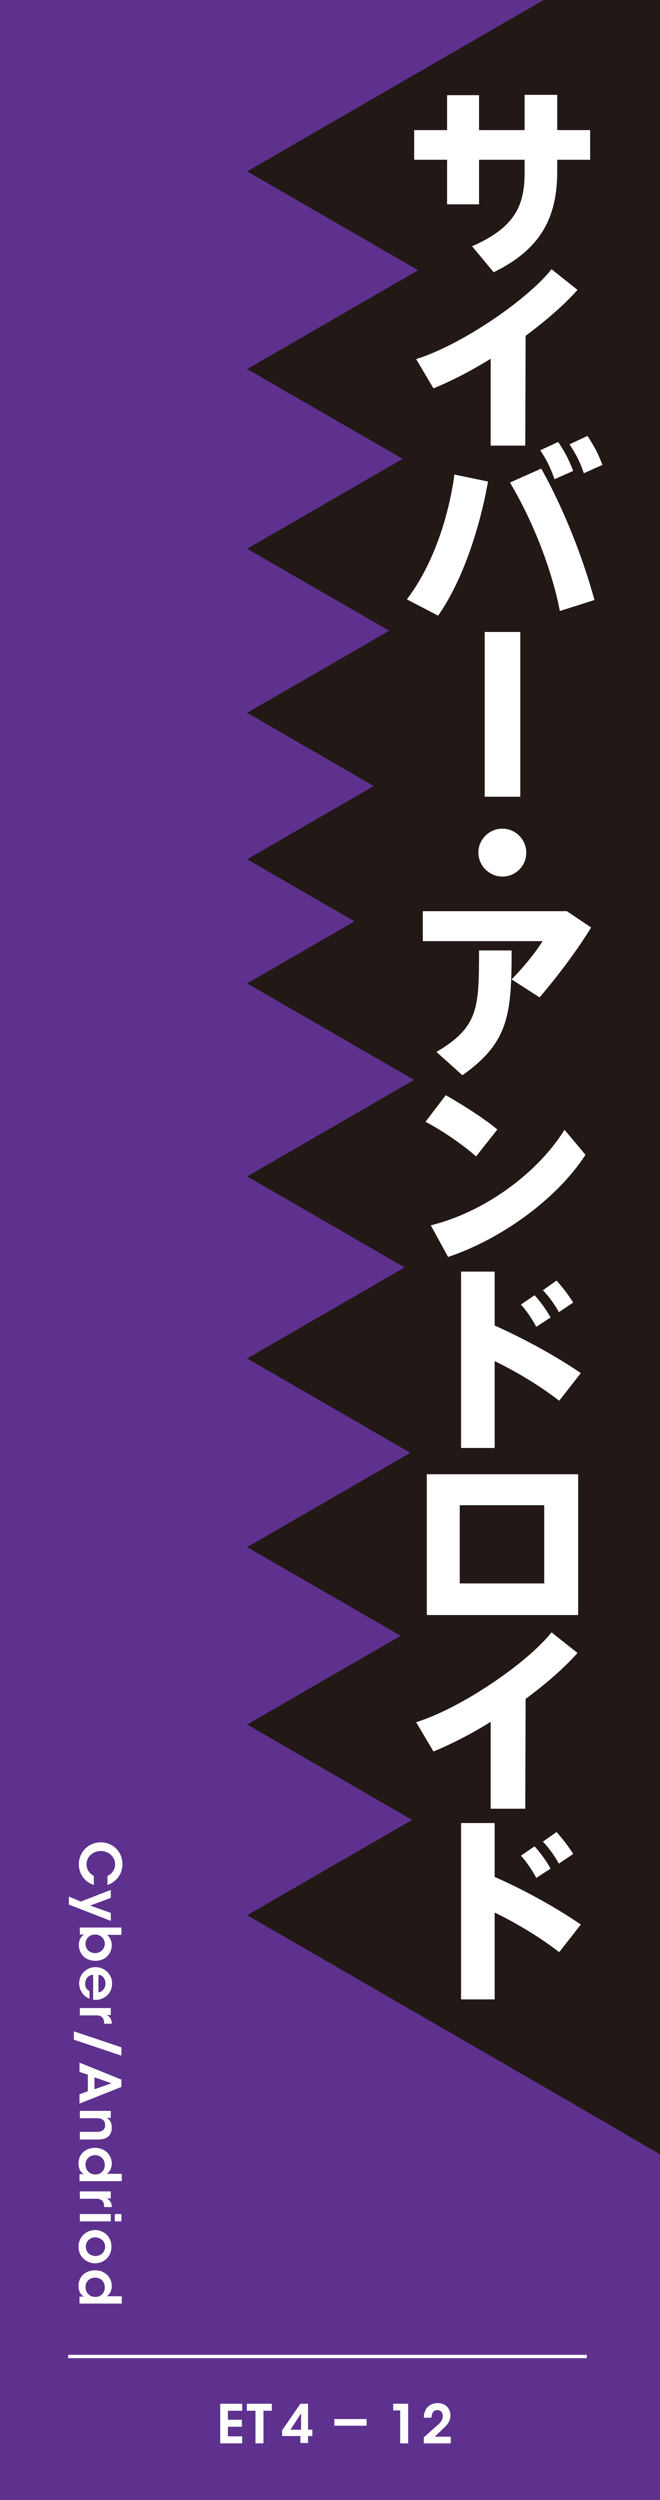 <?xml version="1.0" encoding="utf-8"?>
<!-- Generator: Adobe Illustrator 25.4.1, SVG Export Plug-In . SVG Version: 6.00 Build 0)  -->
<svg version="1.1" id="レイヤー_1" xmlns="http://www.w3.org/2000/svg" xmlns:xlink="http://www.w3.org/1999/xlink" x="0px"
	 y="0px" viewBox="0 0 198.4 751.2" style="enable-background:new 0 0 198.4 751.2;" xml:space="preserve">
<rect x="0" y="0" width="198.4" height="751.2" fill="#808080" stroke="none"/>
<style type="text/css">
	.st0{clip-path:url(#SVGID_00000010296303972684020390000016871827114637420217_);}
	.st1{fill:#5E318F;}
	.st2{fill:#221815;}
	.st3{fill:#FFFFFF;}
	.st4{fill:none;stroke:#FFFFFF;stroke-width:1.006;stroke-miterlimit:10;}
</style>
<g>
	<g>
		<defs>
			<rect id="SVGID_1_" width="198.4" height="751.2"/>
		</defs>
		<clipPath id="SVGID_00000175308482667931613290000008840181460424513946_">
			<use xlink:href="#SVGID_1_"  style="overflow:visible;"/>
		</clipPath>
		<g style="clip-path:url(#SVGID_00000175308482667931613290000008840181460424513946_);">
			<rect class="st1" width="198.4" height="751.2"/>
			<polygon class="st2" points="178.2,-8.6 167.4,-2.3 167.4,629.3 206.9,652.3 206.9,-8.6 			"/>
			<polygon class="st2" points="178.3,-8.6 74.3,51.5 184.7,115.3 184.7,-8.6 			"/>
			<polygon class="st2" points="74.3,110.9 184.7,174.6 184.7,47.1 			"/>
			<polygon class="st2" points="74.3,164.9 184.7,228.6 184.7,101.1 			"/>
			<polygon class="st2" points="74.3,214.2 184.7,278 184.7,150.4 			"/>
			<polygon class="st2" points="74.3,258.2 184.7,322 184.7,194.4 			"/>
			<polygon class="st2" points="74.3,295.5 184.7,359.3 184.7,231.7 			"/>
			<polygon class="st2" points="74.3,353.5 184.7,417.3 184.7,289.7 			"/>
			<polygon class="st2" points="74.3,408.2 184.7,472 184.7,344.4 			"/>
			<polygon class="st2" points="74.3,464.9 184.7,528.6 184.7,401.1 			"/>
			<polygon class="st2" points="74.3,518.2 184.7,582 184.7,454.4 			"/>
			<polygon class="st2" points="74.3,575.5 184.7,639.3 184.7,511.7 			"/>
			<g>
				<path class="st3" d="M28.2,566.4c-2.6-0.8-4.5-3.2-4.5-6.2c0-3.8,3-6.6,6.6-6.6c3.4,0,6.5,2.6,6.5,6.6c0,3.6-2.7,5.7-4.5,6.2
					v-2.7c0.9-0.4,2.3-1.5,2.3-3.5c0-2.4-2.1-4-4.3-4c-2.3,0-4.3,1.7-4.3,4c0,2.2,1.8,3.3,2.2,3.5V566.4z"/>
				<path class="st3" d="M24.3,571.4l9-3.5v2.4l-6.2,2.3l6.2,2.2v2.4l-12.6-4.9v-2.4L24.3,571.4z"/>
				<path class="st3" d="M36.5,579.2v2.2h-3.2h-1.1c1.1,0.9,1.4,2.3,1.4,3.1c0,2.2-1.6,4.7-4.9,4.7c-3.2,0-5-2.2-5-4.8
					c0-1.5,0.7-2.6,1.6-3.1H24v-2.1L36.5,579.2L36.5,579.2z M28.6,586.9c1.5,0,2.9-1.2,2.9-2.8c0-1.7-1.4-2.8-2.9-2.8
					c-1.6,0-2.9,1.1-2.9,2.8C25.7,585.9,27.2,586.9,28.6,586.9L28.6,586.9z"/>
				<path class="st3" d="M27.9,593.4c-1.5,0.1-2.3,1.4-2.3,2.7c0,1.1,0.5,1.8,1.3,2.2v2.3c-1-0.4-1.8-1.1-2.3-1.9
					c-0.5-0.8-0.8-1.7-0.8-2.7c0-2.9,2.3-4.9,4.9-4.9c2.7,0,5,2.1,5,4.9c0,1.4-0.5,2.6-1.4,3.5c-1.2,1.1-2.6,1.6-4.3,1.4v-7.5H27.9z
					 M29.6,598.7c0.9-0.1,2.1-1,2.1-2.7s-1.2-2.6-2.1-2.6V598.7z"/>
				<path class="st3" d="M33.3,603.4v2.1h-1.2c0.8,0.4,1.5,1.2,1.5,2.6h-2.3V608c0-1.6-0.7-2.4-2.3-2.4h-5v-2.2L33.3,603.4
					L33.3,603.4z"/>
				<path class="st3" d="M36.5,615.2v2.5l-14.3-4.8v-2.5L36.5,615.2z"/>
				<path class="st3" d="M23.9,622.6v-2.8l12.6,5.1v2.2l-12.6,5v-2.8l2.5-0.9v-5L23.9,622.6z M33.5,626l-5.1-1.8v3.6L33.5,626z"/>
				<path class="st3" d="M33.3,634.3v2.1c-0.4,0-0.8,0-1.2,0c0.7,0.4,1.5,1.2,1.5,2.9c0,3-2.3,3.6-4,3.6H24v-2.3h5.1
					c1.4,0,2.5-0.5,2.5-2c0-1.6-1.1-2.1-2.4-2.1H24v-2.2H33.3z"/>
				<path class="st3" d="M23.9,655.4v-2.1h1.3c-0.7-0.4-1.6-1.3-1.6-3.2c0-2.9,2.2-4.7,5-4.7c3,0,5,2.2,5,4.7c0,1.8-1,2.8-1.5,3.1
					h1.4h3.1v2.2H23.9z M28.6,647.6c-1.6,0-2.9,1.1-2.9,2.9c0,0.8,0.3,1.5,0.9,2.1s1.3,0.8,2.1,0.8s1.5-0.3,2-0.8s0.8-1.2,0.8-2
					C31.5,648.7,30.1,647.6,28.6,647.6L28.6,647.6z"/>
				<path class="st3" d="M33.3,658.5v2.1h-1.2c0.8,0.4,1.5,1.2,1.5,2.6h-2.3v-0.1c0-1.6-0.7-2.4-2.3-2.4h-5v-2.2L33.3,658.5
					L33.3,658.5z"/>
				<path class="st3" d="M33.3,665.3v2.2H24v-2.2H33.3z M36.5,665.3v2.2h-2v-2.2H36.5z"/>
				<path class="st3" d="M28.6,670.1c2.4,0,4.9,1.8,4.9,5s-2.5,5-4.9,5s-5-1.8-5-5C23.7,671.8,26.2,670.1,28.6,670.1L28.6,670.1z
					 M28.6,672.3c-1.6,0-2.8,1.2-2.8,2.8s1.2,2.8,2.9,2.8s2.9-1.2,2.9-2.8S30.3,672.3,28.6,672.3L28.6,672.3z"/>
				<path class="st3" d="M23.9,692.2v-2.1h1.3c-0.7-0.4-1.6-1.3-1.6-3.2c0-2.9,2.2-4.7,5-4.7c3,0,5,2.2,5,4.7c0,1.8-1,2.8-1.5,3.1
					h1.4h3.1v2.2H23.9z M28.6,684.4c-1.6,0-2.9,1.1-2.9,2.9c0,0.8,0.3,1.5,0.9,2.1s1.3,0.8,2.1,0.8s1.5-0.3,2-0.8s0.8-1.2,0.8-2
					C31.5,685.4,30.1,684.4,28.6,684.4L28.6,684.4z"/>
			</g>
			<g>
				<path class="st3" d="M66.2,722.3h6.6v2.1h-4.3v2.7h4.2v2.1h-4.2v2.9h4.3v2.1h-6.6V722.3z"/>
			</g>
			<g>
				<path class="st3" d="M76.8,724.4h-2.6v-2.1h7.5v2.1h-2.5v9.8h-2.4V724.4z"/>
			</g>
			<g>
				<path class="st3" d="M90.3,732h-5.5v-1.7l5.5-8h2.3v7.8h1.3v1.9h-1.3v2.1h-2.3V732z M90.5,730.1v-4.9l-3.2,4.9H90.5z"/>
			</g>
			<g>
				<path class="st3" d="M100.5,726.9h9.7v2h-9.7V726.9z"/>
			</g>
			<g>
				<path class="st3" d="M120.3,724.3h-2.1v-2h4.5v11.9h-2.4V724.3z"/>
				<path class="st3" d="M127.5,732.3c1.2-1,2.3-2.1,3.5-3.1s2.1-1.9,2.1-3.2c0-1.2-0.7-1.8-1.7-1.8c-1.2,0-1.6,1-1.7,2.3h-2.3
					c0-0.9,0.2-1.9,0.8-2.8c0.9-1.3,2.5-1.6,3.3-1.6c2.5,0,3.9,1.7,3.9,3.7c0,1.4-0.5,2.4-1.9,3.7c-0.9,0.9-1.9,1.8-2.8,2.7h4.8v2
					h-8.1v-1.9H127.5z"/>
			</g>
			<line class="st4" x1="20.5" y1="708.1" x2="176.4" y2="708.1"/>
			<g>
				<path class="st3" d="M134.4,39.1V28.6h9.6v10.5h13.7V28.5h9.8v10.6h9.9V48h-9.9v3.6c0,13.9-5.1,23.4-19.1,30.2l-6.5-7.8
					c13.1-5.7,15.8-12.5,15.8-22.1V48H144v13.4h-9.6V48h-9.9v-8.9H134.4z"/>
			</g>
			<g>
				<path class="st3" d="M157.9,133.9h-10.4v-26.1c-5.8,3.6-11.8,6.7-17.2,8.9l-5.2-8.8c13.5-4.2,33.3-17.7,40.7-27l7.8,6.2
					c-4,4.5-9.5,9.3-15.6,13.8L157.9,133.9L157.9,133.9z"/>
			</g>
			<g>
				<path class="st3" d="M146.7,144.7c-2.6,14.6-7.8,30-15,40.3l-9.4-4.9c7.6-9.9,12.5-24.2,14.3-37.5L146.7,144.7z M178.7,180.3
					l-10.4,3.3c-2.2-11.4-7.5-26-15-38.6l9.4-4.2C170,153.9,175.4,168.3,178.7,180.3z M167.8,132.8c2.1,3.2,3.1,5.1,4.5,8.7
					l-5.6,2.5c-1.3-3.6-2.3-5.7-4.3-8.7L167.8,132.8z M176.6,131c2.1,3.2,3.1,5.1,4.5,8.7l-5.6,2.5c-1.2-3.6-2.3-5.6-4.3-8.7
					L176.6,131z"/>
			</g>
			<rect x="145.7" y="189.9" class="st3" width="10.7" height="49.5"/>
			<g>
				<path class="st3" d="M151,263.4c-3.9,0-7.2-3.3-7.2-7.2c0-4,3.3-7.2,7.2-7.2c4,0,7.2,3.3,7.2,7.2
					C158.2,260.2,155,263.4,151,263.4L151,263.4z"/>
			</g>
			<g>
				<path class="st3" d="M170.4,273.8l7.3,4.9c-4.3,7-10.1,14.7-15.5,21l-8.4-5.4c3.6-3.7,7.3-8.2,9.3-11.5h-36v-9H170.4z
					 M153.8,285.6c0,19.2-0.9,27.7-14.8,37.5l-7.8-7c12.6-7.5,12.8-13,12.8-30.5H153.8z"/>
			</g>
			<g>
				<path class="st3" d="M149.5,339.4l-6.4,8.1c-3.4-3.1-10.1-7.8-15.2-10.4l6.1-8C139.3,332.1,145.7,336.2,149.5,339.4z
					 M169.7,339.5l6.3,7.5c-8.6,13.3-25.4,25.4-41.3,30.7l-5.2-9.5C145.3,364.3,161.3,352.9,169.7,339.5z"/>
			</g>
			<g>
				<path class="st3" d="M174.6,412.6l-6.5,8.3c-5.7-4.4-12.6-8.6-19.4-11.9v26.1h-10.1v-53h10.1v16.2
					C157.4,402.2,167,407.4,174.6,412.6z M160.7,389.2c1.7,1.9,3.5,4.3,4.8,6.7l-4.3,2.8c-1.1-2.2-3-4.9-4.6-6.7L160.7,389.2z
					 M167.3,384.8c1.7,1.9,3.6,4.3,5,6.6l-4.3,2.9c-1.1-2.1-3.1-4.9-4.8-6.6L167.3,384.8z"/>
			</g>
			<g>
				<path class="st3" d="M173.8,443v42.3h-45.5V443L173.8,443L173.8,443z M163.6,475.8v-23.5h-25.4v23.5H163.6z"/>
			</g>
			<g>
				<path class="st3" d="M157.9,543.5h-10.4v-26.1c-5.8,3.6-11.8,6.7-17.2,8.9l-5.2-8.8c13.5-4.2,33.3-17.7,40.7-27l7.8,6.2
					c-4,4.5-9.5,9.3-15.6,13.8L157.9,543.5L157.9,543.5z"/>
			</g>
			<g>
				<path class="st3" d="M174.6,578.3l-6.5,8.3c-5.7-4.4-12.6-8.6-19.4-11.9v26.1h-10.1v-53h10.1V564
					C157.4,567.8,167,573.1,174.6,578.3z M160.7,554.8c1.7,1.9,3.5,4.3,4.8,6.7l-4.3,2.8c-1.1-2.2-3-4.9-4.6-6.7L160.7,554.8z
					 M167.3,550.5c1.7,1.9,3.6,4.3,5,6.6L168,560c-1.1-2.1-3.1-4.9-4.8-6.6L167.3,550.5z"/>
			</g>
		</g>
	</g>
</g>
</svg>
